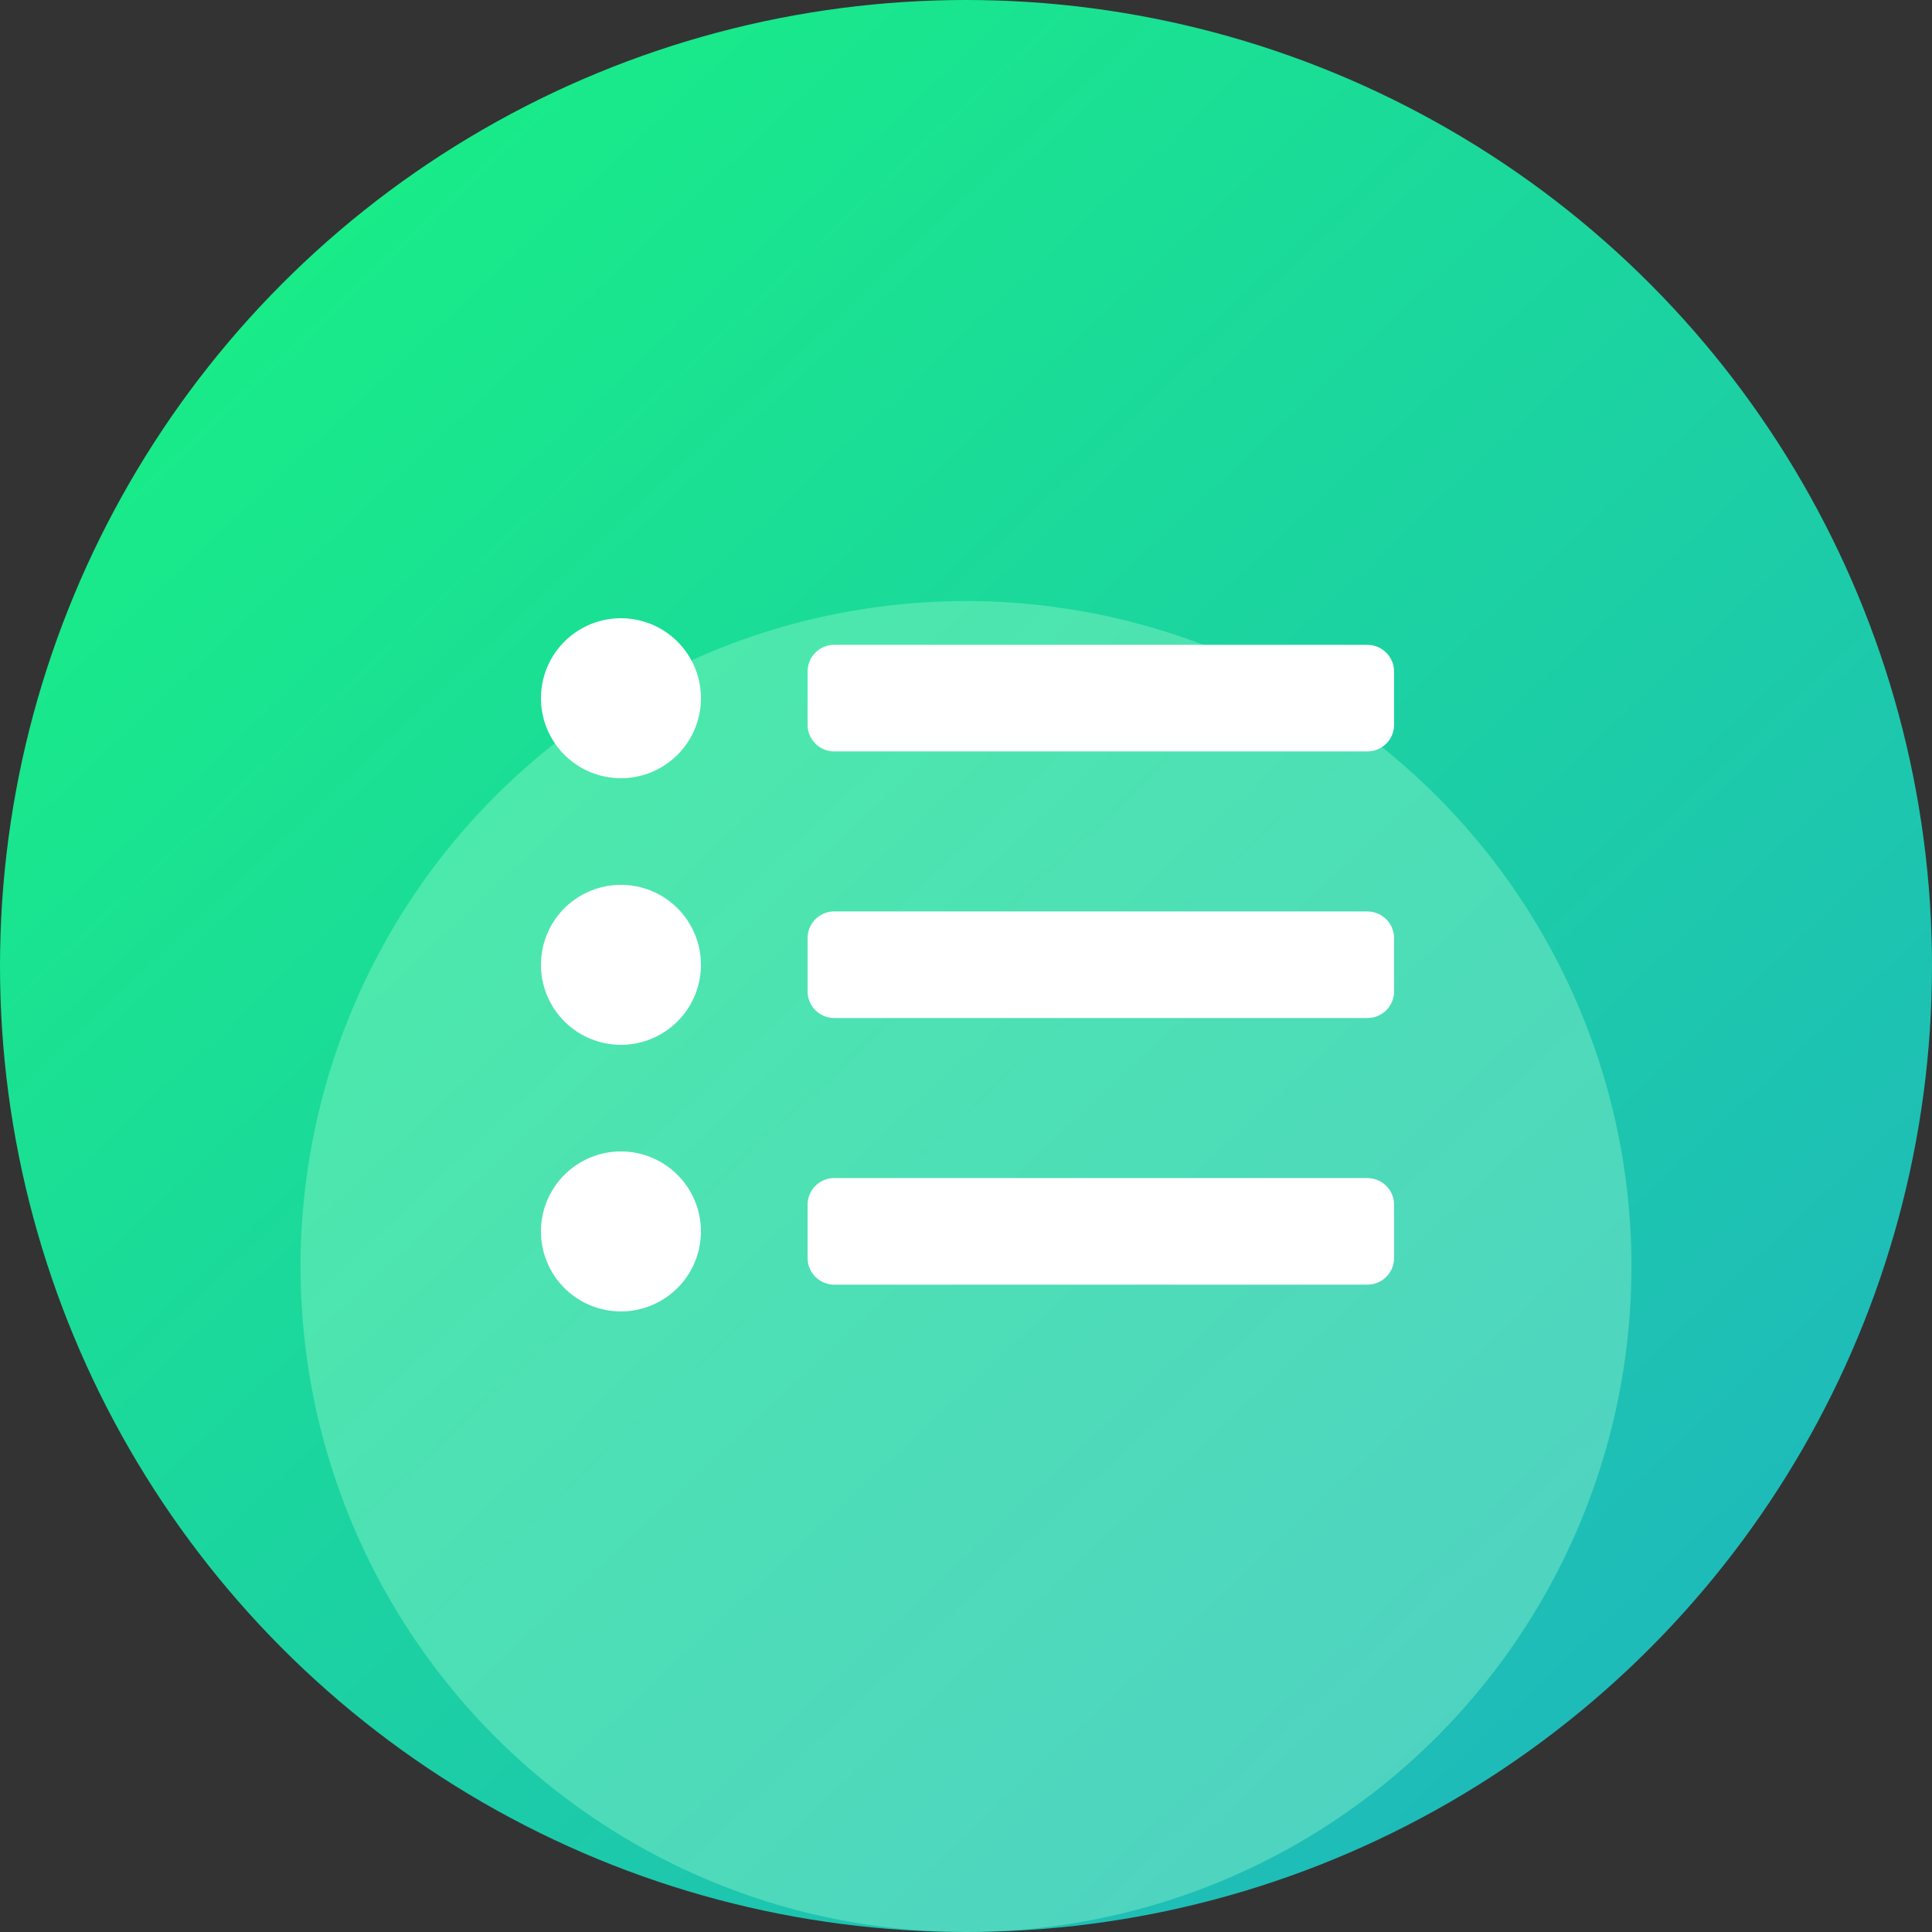 <svg xmlns="http://www.w3.org/2000/svg" xmlns:xlink="http://www.w3.org/1999/xlink" width="225" height="225" viewBox="0 0 225 225"><rect x="0" y="0" width="225" height="225" fill="#333333" stroke="none"/><defs><style>.a{fill:url(#a);}.b{fill:rgba(170,253,212,0.35);}.c{fill:#fff;}</style><linearGradient id="a" x1="0.13" y1="0.051" x2="1.071" y2="1.051" gradientUnits="objectBoundingBox"><stop offset="0" stop-color="#18ef84"/><stop offset="1" stop-color="#20adc8"/></linearGradient></defs><g transform="translate(-726 -2450)"><circle class="a" cx="112.5" cy="112.5" r="112.5" transform="translate(726 2450)"/><circle class="b" cx="77.5" cy="77.5" r="77.5" transform="translate(761 2520)"/><path class="c" d="M9.315,3.375a9.315,9.315,0,1,0,9.315,9.315A9.315,9.315,0,0,0,9.315,3.375Zm0,31.049a9.315,9.315,0,1,0,9.315,9.315A9.315,9.315,0,0,0,9.315,34.424Zm0,31.049a9.315,9.315,0,1,0,9.315,9.315,9.315,9.315,0,0,0-9.315-9.315Zm86.937,3.1h-62.1a3.1,3.1,0,0,0-3.1,3.1v6.21a3.1,3.1,0,0,0,3.1,3.1h62.1a3.1,3.1,0,0,0,3.1-3.1v-6.21A3.1,3.1,0,0,0,96.251,68.577Zm0-62.1h-62.1a3.1,3.1,0,0,0-3.1,3.1v6.21a3.1,3.1,0,0,0,3.1,3.1h62.1a3.1,3.1,0,0,0,3.1-3.1V9.585A3.1,3.1,0,0,0,96.251,6.48Zm0,31.049h-62.1a3.1,3.1,0,0,0-3.1,3.1v6.21a3.1,3.1,0,0,0,3.1,3.1h62.1a3.1,3.1,0,0,0,3.1-3.1v-6.21A3.1,3.1,0,0,0,96.251,37.529Z" transform="translate(789 2518.625)"/></g></svg>